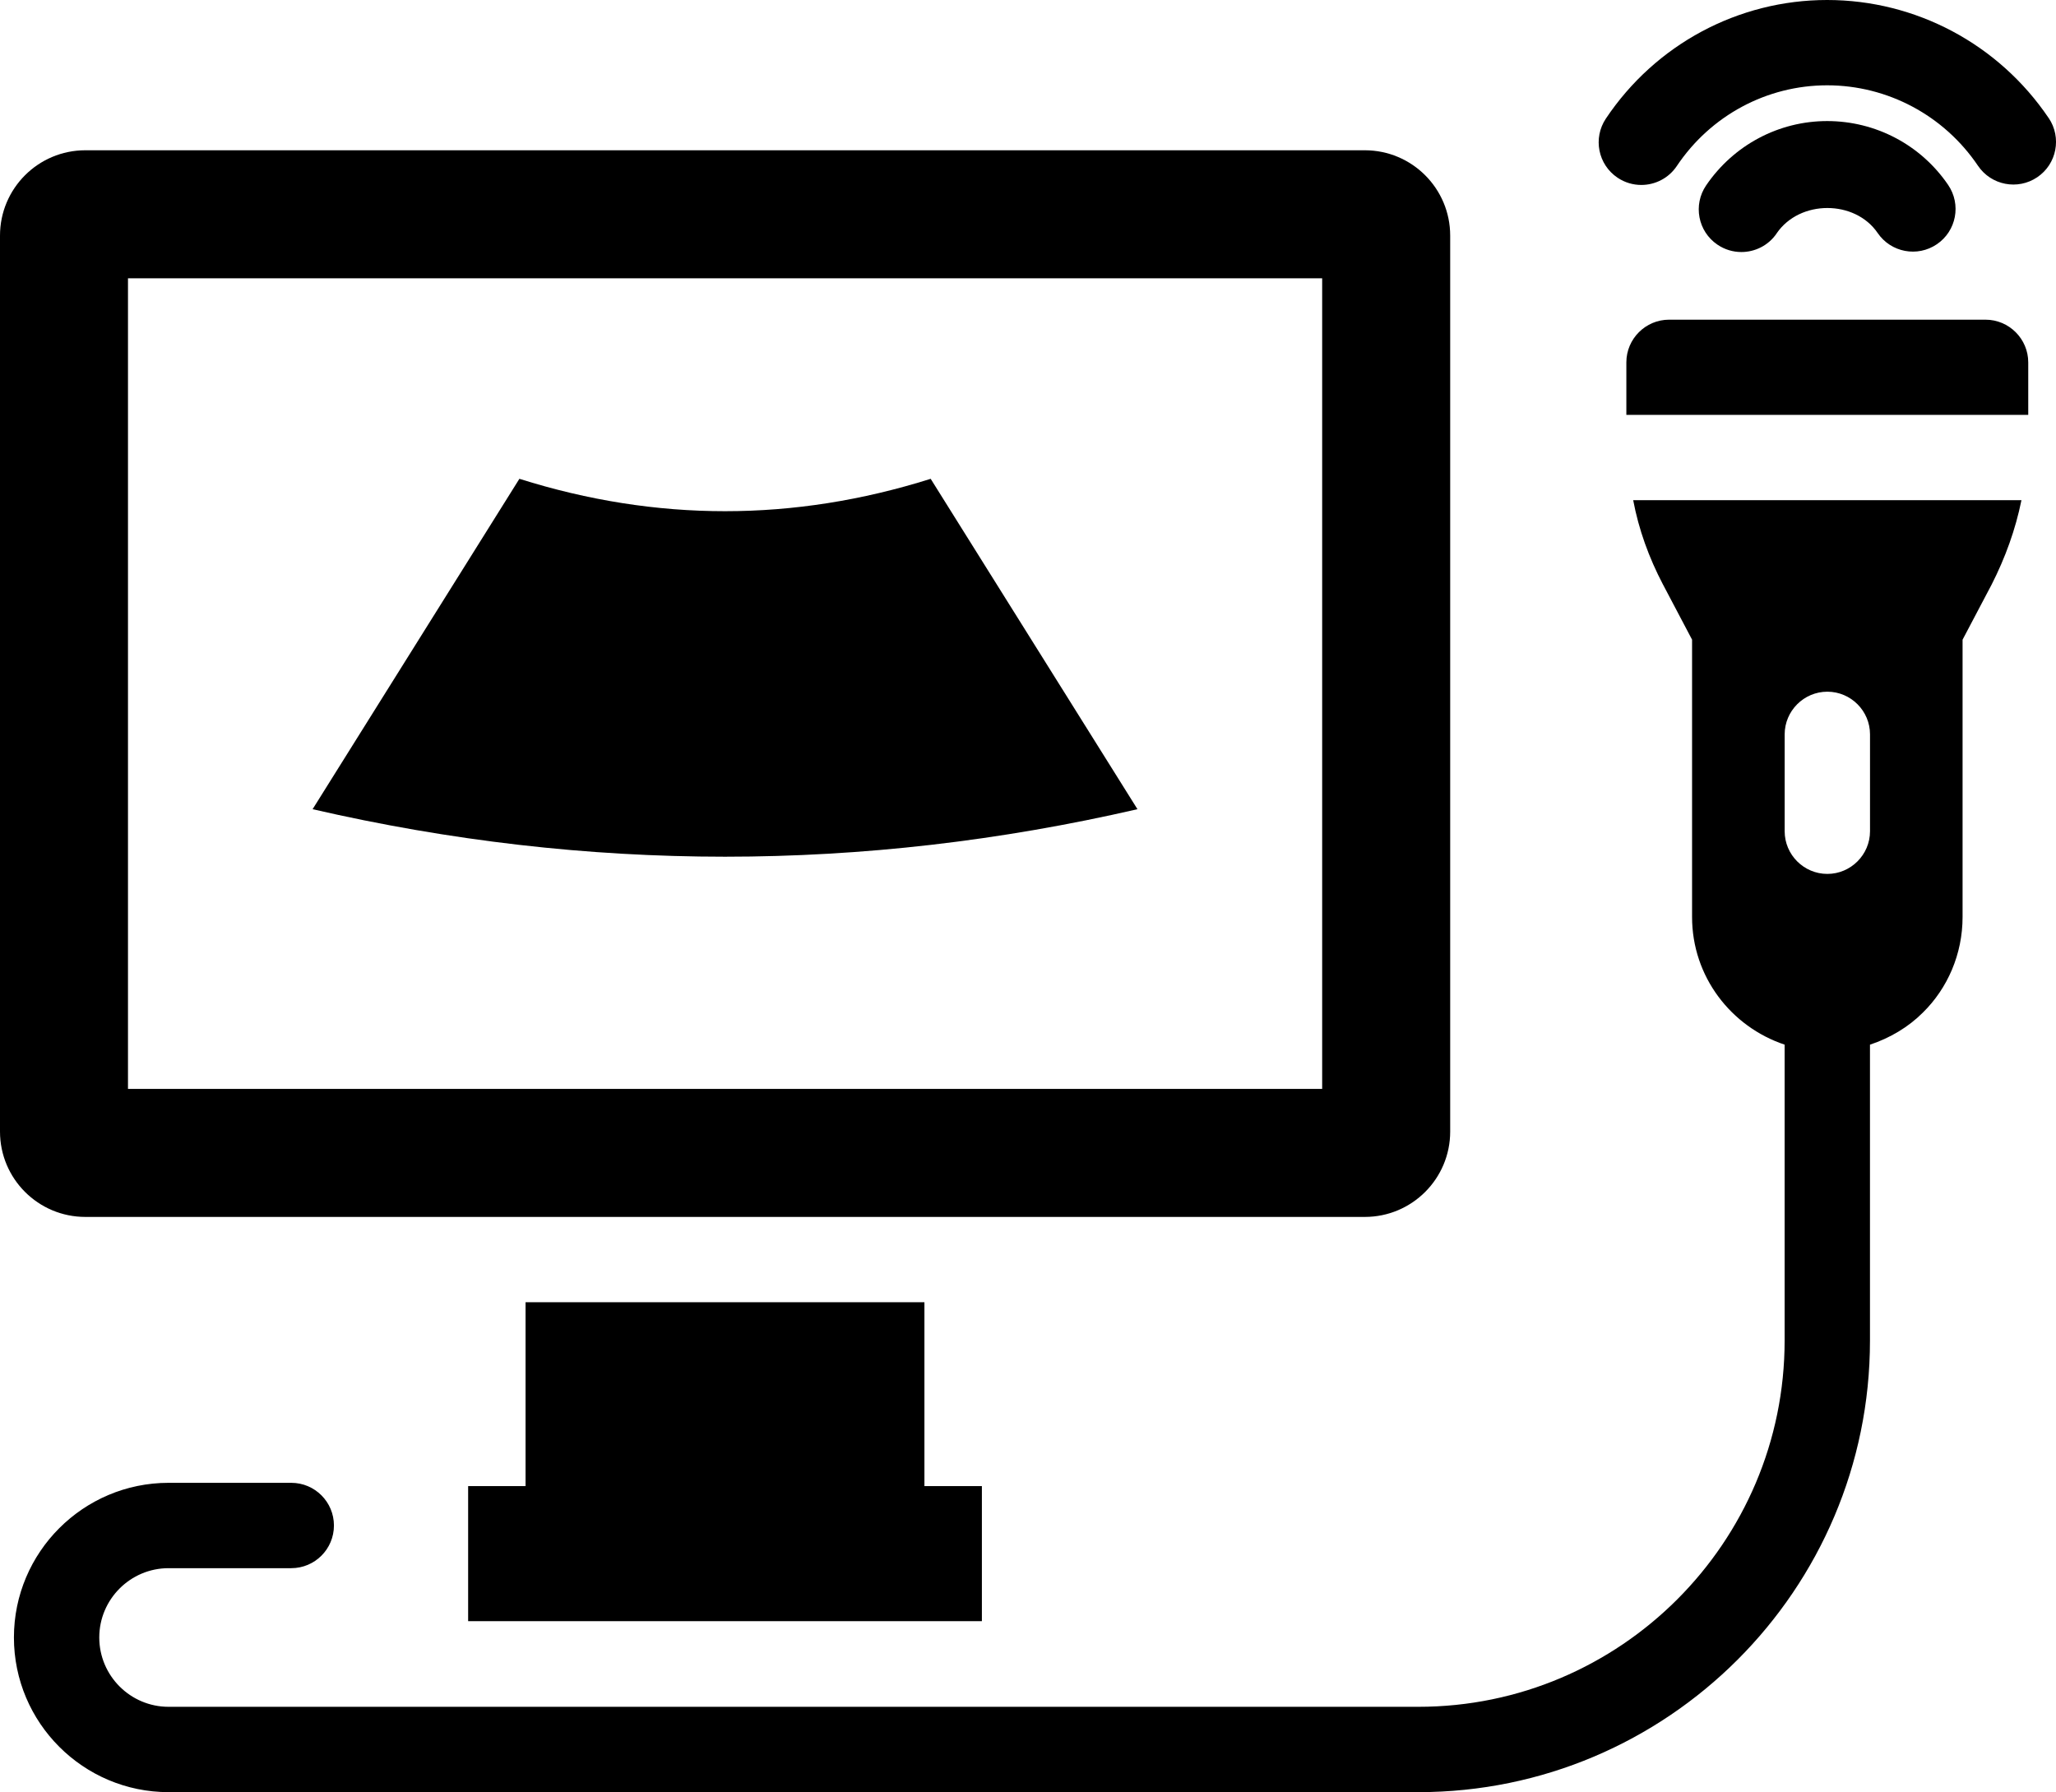 <svg xmlns="http://www.w3.org/2000/svg" id="Layer_2" viewBox="0 0 49.624 43.256"><g id="Layer_1-2"><g><path d="M2.06,29.372h30.882c1.137,0,2.06-.922,2.06-2.06V5.687c0-1.137-.922-2.06-2.06-2.06H2.06c-1.137,0-2.06,.922-2.06,2.06V27.312c0,1.137,.922,2.06,2.06,2.06ZM3.089,6.717H31.912V26.282H3.089s0-19.565,0-19.565Z"></path><polygon points="12.685 31.431 12.685 35.869 11.299 35.869 11.299 39.129 23.699 39.129 23.699 35.869 22.312 35.869 22.312 31.431 12.685 31.431"></polygon><path d="M12.536,11.557l-4.991,7.974c6.636,1.529,13.272,1.529,19.909,0l-4.991-7.974c-3.309,1.042-6.618,1.042-9.926,0Z"></path><path d="M40.14,14.111l.7,1.328v6.693c0,1.44,.94,2.649,2.234,3.082v7.142c0,4.874-3.966,8.84-8.84,8.84H4.069c-.923,0-1.673-.751-1.673-1.673s.751-1.673,1.673-1.673h2.961c.569,0,1.03-.461,1.03-1.03s-.461-1.03-1.03-1.03h-2.961c-2.058,0-3.733,1.674-3.733,3.733s1.674,3.733,3.733,3.733h30.165c6.01,0,10.9-4.889,10.9-10.899v-7.142c.486-.163,.925-.423,1.277-.775,.597-.587,.958-1.411,.958-2.307v-6.693l.7-1.328c.33-.649,.577-1.328,.721-2.039h-9.371c.134,.711,.381,1.39,.721,2.039Zm2.935,3.614c0-.566,.463-1.03,1.03-1.03s1.03,.463,1.03,1.03v2.338c0,.566-.463,1.03-1.03,1.03s-1.03-.463-1.03-1.03v-2.338Z"></path><path d="M47.925,7.716h-7.641c-.566,0-1.03,.463-1.03,1.03v1.267h9.7v-1.267c0-.566-.463-1.03-1.03-1.03Z"></path><path d="M42.881,5.633c.559-.819,1.892-.811,2.438-.01,.32,.47,.96,.592,1.431,.271,.47-.32,.591-.96,.271-1.43-.658-.966-1.749-1.542-2.92-1.542s-2.259,.58-2.921,1.552c-.32,.47-.199,1.111,.271,1.43,.177,.121,.379,.179,.579,.179,.329,0,.653-.157,.852-.45Z"></path><path d="M49.447,2.849c-1.205-1.784-3.204-2.849-5.347-2.849s-4.142,1.07-5.34,2.862c-.316,.473-.19,1.112,.283,1.428,.176,.118,.375,.174,.572,.174,.332,0,.658-.16,.857-.457,.816-1.22,2.173-1.948,3.629-1.948s2.819,.726,3.64,1.942c.319,.471,.958,.595,1.43,.277,.472-.318,.595-.958,.277-1.429Z"></path></g></g></svg>